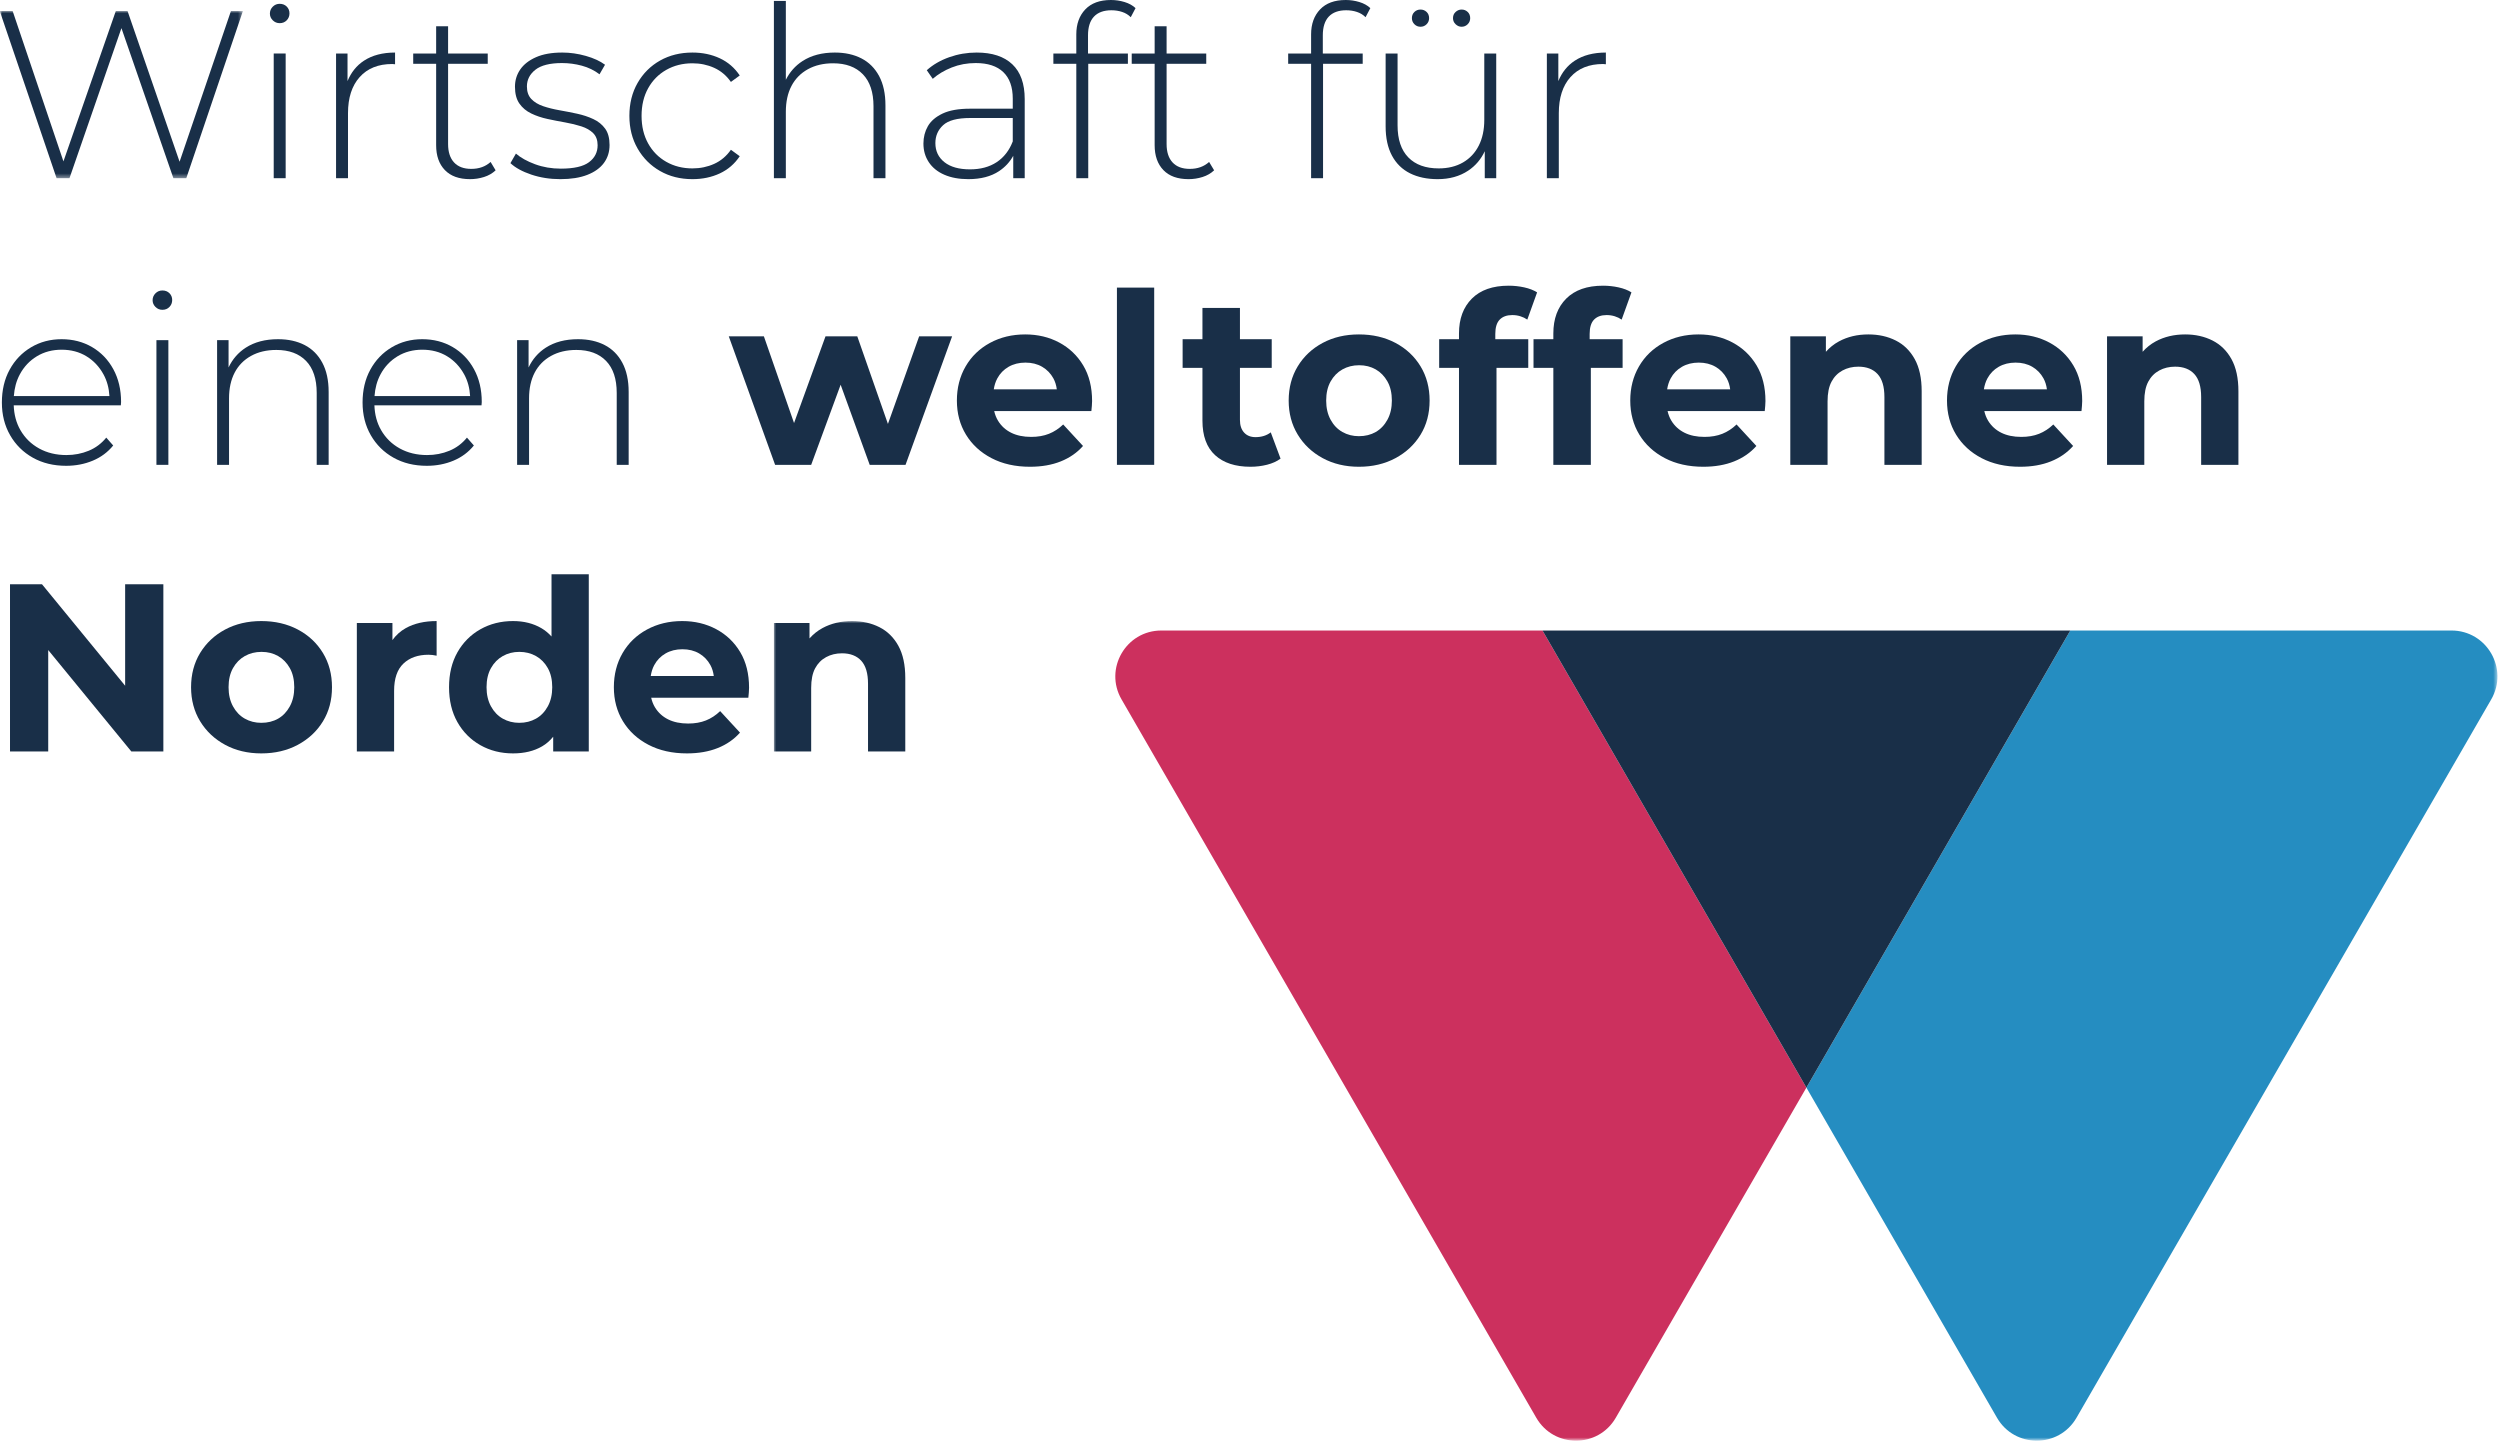 <?xml version="1.0" encoding="UTF-8"?>
<svg width="562px" height="324px" viewBox="0 0 562 324" version="1.1" xmlns="http://www.w3.org/2000/svg" xmlns:xlink="http://www.w3.org/1999/xlink">
    <title>WWN_Logo_final</title>
    <defs>
        <polygon id="path-1" points="0 -5.68434189e-14 54.605 -5.68434189e-14 54.605 37.589 0 37.589"></polygon>
        <polygon id="path-3" points="0 0 387.456 0 387.456 184.192 0 184.192"></polygon>
    </defs>
    <g id="Page-1" stroke="none" stroke-width="1" fill="none" fill-rule="evenodd">
        <g id="WWN_Logo_final">
            <g id="Group-3" transform="translate(0, 2.47)">
                <mask id="mask-2" fill="white">
                    <use xlink:href="#path-1"></use>
                </mask>
                <g id="Clip-2"></g>
                <polyline id="Fill-1" fill="#192F48" mask="url(#mask-2)" points="51.919 -5.68434189e-14 40.37 33.889 28.668 -5.68434189e-14 26.037 -5.68434189e-14 14.261 33.811 2.839 -5.68434189e-14 -0.06 -5.68434189e-14 12.72 37.589 15.62 37.589 27.299 3.854 38.978 37.589 41.878 37.589 54.605 -5.68434189e-14 51.919 -5.68434189e-14"></polyline>
            </g>
            <path d="M62.873,5.208 C63.518,5.208 64.045,4.993 64.458,4.563 C64.869,4.135 65.075,3.616 65.075,3.007 C65.075,2.398 64.869,1.889 64.458,1.477 C64.045,1.065 63.518,0.858 62.873,0.858 C62.264,0.858 61.746,1.073 61.316,1.503 C60.886,1.933 60.672,2.452 60.672,3.061 C60.672,3.634 60.886,4.135 61.316,4.563 C61.746,4.993 62.264,5.208 62.873,5.208" id="Fill-4" fill="#192F48"></path>
            <polygon id="Fill-5" fill="#192F48" points="61.531 40.058 64.216 40.058 64.216 12.028 61.531 12.028"></polygon>
            <path d="M88.165,14.391 C88.272,14.391 88.379,14.4 88.487,14.418 C88.594,14.436 88.702,14.444 88.809,14.444 L88.809,11.813 C86.017,11.813 83.689,12.423 81.828,13.639 C80.147,14.738 78.928,16.283 78.123,18.228 L78.123,12.028 L75.545,12.028 L75.545,40.059 L78.23,40.059 L78.23,25.452 C78.23,21.98 79.107,19.269 80.862,17.317 C82.615,15.366 85.05,14.391 88.165,14.391" id="Fill-6" fill="#192F48"></path>
            <path d="M98.045,32.648 C98.045,35.011 98.697,36.873 100.004,38.232 C101.311,39.594 103.199,40.273 105.669,40.273 C106.744,40.273 107.791,40.112 108.811,39.79 C109.831,39.468 110.699,38.967 111.415,38.286 L110.288,36.407 C109.142,37.446 107.691,37.965 105.938,37.965 C104.255,37.965 102.966,37.481 102.072,36.515 C101.176,35.548 100.73,34.17 100.73,32.38 L100.73,14.337 L109.643,14.337 L109.643,12.028 L100.73,12.028 L100.73,5.906 L98.045,5.906 L98.045,12.028 L92.889,12.028 L92.889,14.337 L98.045,14.337 L98.045,32.648" id="Fill-7" fill="#192F48"></path>
            <path d="M132.411,36.461 C131.122,37.428 129.009,37.911 126.075,37.911 C123.998,37.911 122.065,37.58 120.275,36.917 C118.485,36.255 117.053,35.459 115.98,34.527 L114.744,36.676 C115.854,37.714 117.42,38.573 119.443,39.253 C121.465,39.934 123.64,40.273 125.967,40.273 C128.365,40.273 130.388,39.951 132.035,39.307 C133.681,38.662 134.925,37.768 135.767,36.622 C136.608,35.477 137.029,34.134 137.029,32.595 C137.029,31.056 136.697,29.829 136.036,28.916 C135.373,28.003 134.487,27.288 133.377,26.769 C132.268,26.25 131.05,25.847 129.726,25.56 C128.401,25.273 127.076,25.015 125.752,24.781 C124.427,24.549 123.21,24.244 122.101,23.868 C120.991,23.492 120.105,22.956 119.443,22.258 C118.78,21.56 118.449,20.62 118.449,19.439 C118.449,17.935 119.085,16.683 120.356,15.68 C121.626,14.678 123.622,14.176 126.343,14.176 C127.847,14.176 129.332,14.373 130.8,14.767 C132.268,15.161 133.592,15.806 134.773,16.7 L136.009,14.552 C134.898,13.729 133.458,13.066 131.686,12.565 C129.914,12.064 128.15,11.813 126.397,11.813 C124.034,11.813 122.065,12.162 120.49,12.86 C118.914,13.559 117.733,14.48 116.946,15.626 C116.158,16.771 115.765,18.06 115.765,19.492 C115.765,21.067 116.095,22.33 116.758,23.278 C117.42,24.227 118.306,24.97 119.416,25.506 C120.525,26.043 121.743,26.455 123.067,26.741 C124.392,27.028 125.716,27.288 127.041,27.519 C128.365,27.753 129.583,28.049 130.692,28.406 C131.802,28.765 132.688,29.274 133.351,29.936 C134.013,30.6 134.344,31.503 134.344,32.648 C134.344,34.224 133.7,35.494 132.411,36.461" id="Fill-8" fill="#192F48"></path>
            <path d="M148.386,38.447 C150.515,39.665 152.941,40.273 155.662,40.273 C157.917,40.273 159.966,39.844 161.811,38.984 C163.654,38.125 165.148,36.837 166.294,35.118 L164.307,33.669 C163.305,35.101 162.052,36.157 160.548,36.837 C159.045,37.518 157.416,37.857 155.662,37.857 C153.478,37.857 151.518,37.365 149.782,36.38 C148.045,35.396 146.685,34.018 145.701,32.245 C144.716,30.474 144.224,28.406 144.224,26.043 C144.224,23.681 144.716,21.613 145.701,19.841 C146.685,18.069 148.045,16.691 149.782,15.706 C151.518,14.723 153.478,14.229 155.662,14.229 C157.416,14.229 159.045,14.57 160.548,15.25 C162.052,15.931 163.305,16.986 164.307,18.418 L166.294,16.969 C165.148,15.25 163.654,13.961 161.811,13.102 C159.966,12.243 157.917,11.813 155.662,11.813 C152.941,11.813 150.515,12.413 148.386,13.612 C146.255,14.811 144.573,16.485 143.338,18.633 C142.103,20.781 141.486,23.251 141.486,26.043 C141.486,28.801 142.103,31.252 143.338,33.4 C144.573,35.548 146.255,37.231 148.386,38.447" id="Fill-9" fill="#192F48"></path>
            <path d="M176.657,25.131 C176.657,22.875 177.078,20.942 177.919,19.331 C178.76,17.72 179.986,16.468 181.597,15.572 C183.209,14.678 185.106,14.229 187.29,14.229 C190.153,14.229 192.381,15.054 193.975,16.7 C195.567,18.347 196.364,20.746 196.364,23.896 L196.364,40.059 L199.049,40.059 L199.049,23.681 C199.049,21.067 198.574,18.875 197.626,17.102 C196.677,15.33 195.353,14.007 193.652,13.129 C191.952,12.252 189.956,11.813 187.665,11.813 C184.801,11.813 182.384,12.449 180.416,13.72 C178.765,14.785 177.528,16.205 176.657,17.938 L176.657,0.215 L173.972,0.215 L173.972,40.059 L176.657,40.059 L176.657,25.131" id="Fill-10" fill="#192F48"></path>
            <path d="M224.045,36.461 C222.416,37.535 220.42,38.071 218.058,38.071 C215.587,38.071 213.672,37.535 212.312,36.461 C210.951,35.387 210.272,33.955 210.272,32.165 C210.272,30.554 210.853,29.212 212.017,28.138 C213.18,27.063 215.212,26.526 218.111,26.526 L227.669,26.526 L227.669,31.789 C226.882,33.829 225.673,35.387 224.045,36.461 Z M218.058,24.433 C215.48,24.433 213.421,24.8 211.882,25.533 C210.343,26.268 209.242,27.216 208.58,28.379 C207.917,29.543 207.586,30.841 207.586,32.272 C207.586,33.848 207.989,35.244 208.795,36.461 C209.6,37.679 210.763,38.618 212.285,39.28 C213.806,39.942 215.606,40.273 217.682,40.273 C220.474,40.273 222.774,39.674 224.582,38.475 C225.95,37.567 227.013,36.416 227.777,35.026 L227.777,40.059 L230.355,40.059 L230.355,22.284 C230.355,18.812 229.423,16.199 227.562,14.444 C225.7,12.69 223.033,11.813 219.561,11.813 C217.414,11.813 215.355,12.162 213.386,12.86 C211.417,13.559 209.734,14.534 208.338,15.787 L209.681,17.72 C210.862,16.683 212.285,15.832 213.95,15.169 C215.614,14.508 217.414,14.176 219.347,14.176 C222.066,14.176 224.134,14.856 225.548,16.217 C226.962,17.577 227.669,19.564 227.669,22.177 L227.669,24.433 L218.058,24.433 L218.058,24.433 Z" id="Fill-11" fill="#192F48"></path>
            <path d="M241.953,40.059 L244.638,40.059 L244.638,14.337 L253.552,14.337 L253.552,12.028 L244.585,12.028 L244.585,7.947 C244.585,6.086 245.031,4.681 245.927,3.731 C246.821,2.783 248.128,2.309 249.847,2.309 C250.706,2.309 251.511,2.435 252.263,2.685 C253.015,2.936 253.659,3.329 254.196,3.866 L255.27,1.825 C254.626,1.217 253.802,0.761 252.8,0.456 C251.797,0.152 250.777,0 249.739,0 C247.233,0 245.309,0.707 243.967,2.121 C242.625,3.535 241.953,5.405 241.953,7.732 L241.953,12.028 L236.798,12.028 L236.798,14.337 L241.953,14.337 L241.953,40.059" id="Fill-12" fill="#192F48"></path>
            <path d="M270.332,39.79 C271.352,39.468 272.22,38.967 272.936,38.286 L271.809,36.407 C270.663,37.446 269.212,37.965 267.459,37.965 C265.776,37.965 264.487,37.481 263.593,36.515 C262.697,35.548 262.251,34.17 262.251,32.38 L262.251,14.337 L271.164,14.337 L271.164,12.028 L262.251,12.028 L262.251,5.906 L259.565,5.906 L259.565,12.028 L254.41,12.028 L254.41,14.337 L259.565,14.337 L259.565,32.648 C259.565,35.011 260.218,36.873 261.525,38.232 C262.832,39.594 264.72,40.273 267.19,40.273 C268.265,40.273 269.312,40.112 270.332,39.79" id="Fill-13" fill="#192F48"></path>
            <path d="M294.736,40.059 L297.421,40.059 L297.421,14.337 L306.335,14.337 L306.335,12.028 L297.368,12.028 L297.368,7.947 C297.368,6.086 297.815,4.681 298.71,3.731 C299.605,2.783 300.912,2.309 302.63,2.309 C303.489,2.309 304.294,2.435 305.046,2.685 C305.798,2.936 306.442,3.329 306.98,3.866 L308.053,1.825 C307.409,1.217 306.585,0.761 305.583,0.456 C304.581,0.152 303.561,0 302.523,0 C300.016,0 298.092,0.707 296.75,2.121 C295.408,3.535 294.736,5.405 294.736,7.732 L294.736,12.028 L289.581,12.028 L289.581,14.337 L294.736,14.337 L294.736,40.059" id="Fill-14" fill="#192F48"></path>
            <path d="M328.566,6.014 C329.103,6.014 329.559,5.826 329.935,5.45 C330.311,5.074 330.499,4.617 330.499,4.081 C330.499,3.509 330.311,3.043 329.935,2.685 C329.559,2.327 329.103,2.147 328.566,2.147 C328.064,2.147 327.617,2.327 327.223,2.685 C326.829,3.043 326.632,3.509 326.632,4.081 C326.632,4.617 326.829,5.074 327.223,5.45 C327.617,5.826 328.064,6.014 328.566,6.014" id="Fill-15" fill="#192F48"></path>
            <path d="M333.774,33.996 L333.774,40.059 L336.352,40.059 L336.352,12.028 L333.667,12.028 L333.667,26.956 C333.667,29.177 333.255,31.101 332.432,32.729 C331.608,34.358 330.426,35.62 328.888,36.515 C327.348,37.41 325.522,37.857 323.411,37.857 C320.475,37.857 318.202,37.034 316.591,35.387 C314.98,33.74 314.174,31.342 314.174,28.191 L314.174,12.028 L311.489,12.028 L311.489,28.406 C311.489,31.019 311.963,33.212 312.913,34.984 C313.861,36.756 315.212,38.081 316.967,38.958 C318.72,39.835 320.797,40.273 323.196,40.273 C325.844,40.273 328.127,39.639 330.043,38.367 C331.707,37.263 332.934,35.791 333.774,33.996" id="Fill-16" fill="#192F48"></path>
            <path d="M319.33,6.014 C319.867,6.014 320.323,5.826 320.699,5.45 C321.075,5.074 321.262,4.617 321.262,4.081 C321.262,3.509 321.075,3.043 320.699,2.685 C320.323,2.327 319.867,2.147 319.33,2.147 C318.793,2.147 318.336,2.327 317.961,2.685 C317.585,3.043 317.396,3.509 317.396,4.081 C317.396,4.617 317.585,5.074 317.961,5.45 C318.336,5.826 318.793,6.014 319.33,6.014" id="Fill-17" fill="#192F48"></path>
            <path d="M350.42,25.452 C350.42,21.98 351.296,19.269 353.051,17.317 C354.805,15.366 357.24,14.391 360.354,14.391 C360.461,14.391 360.569,14.4 360.676,14.418 C360.784,14.436 360.891,14.444 360.999,14.444 L360.999,11.813 C358.207,11.813 355.878,12.423 354.018,13.639 C352.337,14.738 351.118,16.283 350.313,18.228 L350.313,12.028 L347.735,12.028 L347.735,40.059 L350.42,40.059 L350.42,25.452" id="Fill-18" fill="#192F48"></path>
            <path d="M4.451,84.172 C5.381,82.436 6.661,81.076 8.29,80.091 C9.919,79.107 11.771,78.614 13.848,78.614 C15.96,78.614 17.821,79.107 19.432,80.091 C21.043,81.076 22.323,82.436 23.272,84.172 C24.068,85.632 24.497,87.258 24.599,89.032 L3.112,89.032 C3.241,87.248 3.674,85.621 4.451,84.172 Z M27.191,90.724 C27.209,90.599 27.218,90.481 27.218,90.374 C27.218,87.582 26.636,85.121 25.473,82.991 C24.31,80.861 22.716,79.205 20.694,78.023 C18.671,76.843 16.389,76.252 13.848,76.252 C11.305,76.252 9.015,76.861 6.974,78.077 C4.934,79.295 3.331,80.969 2.169,83.099 C1.004,85.228 0.423,87.689 0.423,90.481 C0.423,93.239 1.041,95.69 2.276,97.839 C3.511,99.986 5.211,101.67 7.377,102.886 C9.543,104.104 12.04,104.712 14.868,104.712 C17.016,104.712 19.011,104.327 20.855,103.558 C22.699,102.788 24.229,101.651 25.446,100.147 L23.889,98.375 C22.815,99.7 21.5,100.685 19.942,101.329 C18.385,101.974 16.711,102.296 14.921,102.296 C12.63,102.296 10.59,101.804 8.8,100.818 C7.01,99.835 5.605,98.456 4.585,96.684 C3.647,95.055 3.16,93.195 3.085,91.126 L27.165,91.126 C27.165,90.983 27.173,90.85 27.191,90.724 L27.191,90.724 Z" id="Fill-19" fill="#192F48"></path>
            <polygon id="Fill-20" fill="#192F48" points="35.165 104.497 37.85 104.497 37.85 76.467 35.165 76.467"></polygon>
            <path d="M36.507,65.297 C35.898,65.297 35.38,65.512 34.95,65.941 C34.521,66.371 34.306,66.891 34.306,67.499 C34.306,68.072 34.521,68.573 34.95,69.002 C35.38,69.432 35.898,69.646 36.507,69.646 C37.152,69.646 37.68,69.432 38.092,69.002 C38.503,68.573 38.709,68.055 38.709,67.445 C38.709,66.837 38.503,66.327 38.092,65.915 C37.68,65.504 37.152,65.297 36.507,65.297" id="Fill-21" fill="#192F48"></path>
            <path d="M51.381,82.602 L51.381,76.467 L48.803,76.467 L48.803,104.497 L51.488,104.497 L51.488,89.569 C51.488,87.313 51.909,85.381 52.75,83.769 C53.591,82.158 54.817,80.906 56.428,80.011 C58.04,79.116 59.937,78.668 62.121,78.668 C64.984,78.668 67.212,79.492 68.806,81.139 C70.398,82.785 71.195,85.185 71.195,88.334 L71.195,104.497 L73.88,104.497 L73.88,88.119 C73.88,85.506 73.405,83.313 72.457,81.541 C71.508,79.769 70.184,78.445 68.484,77.567 C66.783,76.69 64.787,76.252 62.496,76.252 C59.632,76.252 57.215,76.888 55.247,78.158 C53.525,79.269 52.254,80.766 51.381,82.602" id="Fill-22" fill="#192F48"></path>
            <path d="M85.532,84.172 C86.462,82.436 87.742,81.076 89.372,80.091 C91,79.107 92.853,78.614 94.929,78.614 C97.041,78.614 98.903,79.107 100.514,80.091 C102.125,81.076 103.404,82.436 104.353,84.172 C105.15,85.632 105.578,87.258 105.681,89.032 L84.194,89.032 C84.322,87.248 84.755,85.621 85.532,84.172 Z M108.273,90.724 C108.291,90.599 108.3,90.481 108.3,90.374 C108.3,87.582 107.718,85.121 106.555,82.991 C105.391,80.861 103.798,79.205 101.776,78.023 C99.753,76.843 97.471,76.252 94.929,76.252 C92.387,76.252 90.096,76.861 88.056,78.077 C86.015,79.295 84.413,80.969 83.25,83.099 C82.086,85.228 81.505,87.689 81.505,90.481 C81.505,93.239 82.122,95.69 83.357,97.839 C84.592,99.986 86.292,101.67 88.459,102.886 C90.624,104.104 93.121,104.712 95.949,104.712 C98.097,104.712 100.093,104.327 101.937,103.558 C103.78,102.788 105.311,101.651 106.528,100.147 L104.971,98.375 C103.897,99.7 102.581,100.685 101.024,101.329 C99.467,101.974 97.793,102.296 96.003,102.296 C93.712,102.296 91.671,101.804 89.882,100.818 C88.091,99.835 86.687,98.456 85.667,96.684 C84.728,95.055 84.242,93.195 84.167,91.126 L108.246,91.126 C108.246,90.983 108.255,90.85 108.273,90.724 L108.273,90.724 Z" id="Fill-23" fill="#192F48"></path>
            <path d="M138.639,104.497 L141.324,104.497 L141.324,88.119 C141.324,85.506 140.849,83.313 139.9,81.541 C138.952,79.769 137.627,78.445 135.927,77.567 C134.226,76.69 132.23,76.252 129.94,76.252 C127.075,76.252 124.659,76.888 122.69,78.158 C120.969,79.269 119.697,80.766 118.824,82.602 L118.824,76.467 L116.247,76.467 L116.247,104.497 L118.932,104.497 L118.932,89.569 C118.932,87.313 119.352,85.381 120.193,83.769 C121.034,82.158 122.261,80.906 123.872,80.011 C125.483,79.116 127.38,78.668 129.564,78.668 C132.427,78.668 134.656,79.492 136.249,81.139 C137.842,82.785 138.639,85.185 138.639,88.334 L138.639,104.497" id="Fill-24" fill="#192F48"></path>
            <polyline id="Fill-25" fill="#192F48" points="199.607 95.3 192.717 75.607 185.575 75.607 178.501 95.104 171.721 75.607 163.827 75.607 174.245 104.497 182.353 104.497 188.976 86.487 195.509 104.497 203.564 104.497 214.035 75.607 206.625 75.607 199.607 95.3"></polyline>
            <path d="M226.734,82.454 C227.826,81.828 229.087,81.514 230.52,81.514 C231.951,81.514 233.205,81.828 234.279,82.454 C235.353,83.081 236.193,83.949 236.802,85.059 C237.205,85.793 237.453,86.621 237.573,87.528 L223.4,87.528 C223.54,86.632 223.791,85.811 224.184,85.085 C224.792,83.957 225.642,83.081 226.734,82.454 Z M238.118,77.004 C235.844,75.787 233.294,75.178 230.466,75.178 C227.53,75.178 224.89,75.813 222.545,77.084 C220.201,78.355 218.375,80.118 217.068,82.373 C215.761,84.629 215.108,87.188 215.108,90.052 C215.108,92.917 215.788,95.468 217.149,97.704 C218.509,99.942 220.424,101.705 222.895,102.993 C225.365,104.282 228.246,104.927 231.54,104.927 C234.153,104.927 236.462,104.523 238.467,103.719 C240.472,102.913 242.136,101.759 243.461,100.255 L239.004,95.422 C238.038,96.353 236.972,97.052 235.809,97.517 C234.645,97.982 233.312,98.215 231.809,98.215 C230.054,98.215 228.551,97.901 227.298,97.274 C226.044,96.648 225.06,95.744 224.345,94.562 C223.951,93.914 223.676,93.194 223.499,92.415 L245.34,92.415 C245.376,92.058 245.412,91.673 245.448,91.261 C245.483,90.85 245.502,90.481 245.502,90.159 C245.502,87.045 244.838,84.379 243.515,82.158 C242.19,79.939 240.391,78.221 238.118,77.004 L238.118,77.004 Z" id="Fill-26" fill="#192F48"></path>
            <polygon id="Fill-27" fill="#192F48" points="251.086 104.497 259.463 104.497 259.463 64.653 251.086 64.653"></polygon>
            <path d="M282.231,98.268 C281.156,98.268 280.306,97.929 279.68,97.248 C279.053,96.568 278.74,95.619 278.74,94.401 L278.74,82.695 L285.882,82.695 L285.882,76.252 L278.74,76.252 L278.74,69.217 L270.31,69.217 L270.31,76.252 L265.853,76.252 L265.853,82.695 L270.31,82.695 L270.31,94.562 C270.31,98 271.257,100.586 273.155,102.322 C275.052,104.06 277.701,104.927 281.103,104.927 C282.392,104.927 283.635,104.774 284.835,104.471 C286.034,104.166 287.044,103.71 287.869,103.101 L285.667,97.194 C284.736,97.91 283.59,98.268 282.231,98.268" id="Fill-28" fill="#192F48"></path>
            <path d="M311.898,94.348 C311.235,95.565 310.358,96.487 309.267,97.113 C308.174,97.74 306.913,98.054 305.481,98.054 C304.12,98.054 302.885,97.74 301.776,97.113 C300.666,96.487 299.78,95.565 299.118,94.348 C298.455,93.132 298.125,91.699 298.125,90.052 C298.125,88.37 298.455,86.937 299.118,85.756 C299.78,84.575 300.666,83.671 301.776,83.045 C302.885,82.419 304.139,82.104 305.535,82.104 C306.931,82.104 308.174,82.419 309.267,83.045 C310.358,83.671 311.235,84.575 311.898,85.756 C312.56,86.937 312.892,88.37 312.892,90.052 C312.892,91.699 312.56,93.132 311.898,94.348 Z M313.697,77.084 C311.298,75.813 308.56,75.178 305.481,75.178 C302.438,75.178 299.726,75.813 297.346,77.084 C294.965,78.355 293.095,80.109 291.734,82.347 C290.374,84.584 289.694,87.152 289.694,90.052 C289.694,92.917 290.374,95.468 291.734,97.704 C293.095,99.942 294.965,101.705 297.346,102.993 C299.726,104.282 302.438,104.927 305.481,104.927 C308.56,104.927 311.298,104.282 313.697,102.993 C316.095,101.705 317.974,99.951 319.336,97.731 C320.696,95.512 321.376,92.952 321.376,90.052 C321.376,87.152 320.696,84.584 319.336,82.347 C317.974,80.109 316.095,78.355 313.697,77.084 L313.697,77.084 Z" id="Fill-29" fill="#192F48"></path>
            <path d="M336.143,75.07 C336.143,73.602 336.474,72.529 337.136,71.849 C337.798,71.169 338.738,70.828 339.956,70.828 C340.6,70.828 341.209,70.918 341.782,71.097 C342.354,71.276 342.873,71.526 343.338,71.849 L345.541,65.727 C344.752,65.226 343.786,64.85 342.64,64.6 C341.495,64.35 340.332,64.224 339.15,64.224 C335.57,64.224 332.814,65.189 330.88,67.123 C328.948,69.056 327.981,71.67 327.981,74.963 L327.981,76.252 L323.524,76.252 L323.524,82.695 L327.981,82.695 L327.981,104.497 L336.412,104.497 L336.412,82.695 L343.553,82.695 L343.553,76.252 L336.143,76.252 L336.143,75.07" id="Fill-30" fill="#192F48"></path>
            <path d="M357.353,75.07 C357.353,73.602 357.684,72.529 358.346,71.849 C359.008,71.169 359.948,70.828 361.166,70.828 C361.81,70.828 362.419,70.918 362.992,71.097 C363.564,71.276 364.083,71.526 364.548,71.849 L366.751,65.727 C365.962,65.226 364.996,64.85 363.85,64.6 C362.705,64.35 361.542,64.224 360.36,64.224 C356.78,64.224 354.024,65.189 352.09,67.123 C350.158,69.056 349.191,71.67 349.191,74.963 L349.191,76.252 L344.734,76.252 L344.734,82.695 L349.191,82.695 L349.191,104.497 L357.622,104.497 L357.622,82.695 L364.763,82.695 L364.763,76.252 L357.353,76.252 L357.353,75.07" id="Fill-31" fill="#192F48"></path>
            <path d="M378.107,82.454 C379.199,81.828 380.461,81.514 381.893,81.514 C383.325,81.514 384.578,81.828 385.652,82.454 C386.726,83.081 387.567,83.949 388.175,85.059 C388.578,85.793 388.826,86.621 388.946,87.528 L374.774,87.528 C374.913,86.632 375.165,85.811 375.557,85.085 C376.165,83.957 377.015,83.081 378.107,82.454 Z M389.492,77.004 C387.217,75.787 384.667,75.178 381.839,75.178 C378.904,75.178 376.263,75.813 373.919,77.084 C371.574,78.355 369.749,80.118 368.442,82.373 C367.134,84.629 366.482,87.188 366.482,90.052 C366.482,92.917 367.162,95.468 368.522,97.704 C369.882,99.942 371.797,101.705 374.268,102.993 C376.738,104.282 379.62,104.927 382.914,104.927 C385.526,104.927 387.836,104.523 389.84,103.719 C391.845,102.913 393.509,101.759 394.835,100.255 L390.377,95.422 C389.411,96.353 388.345,97.052 387.182,97.517 C386.018,97.982 384.685,98.215 383.182,98.215 C381.427,98.215 379.924,97.901 378.671,97.274 C377.418,96.648 376.433,95.744 375.718,94.562 C375.325,93.914 375.05,93.194 374.873,92.415 L396.713,92.415 C396.749,92.058 396.785,91.673 396.821,91.261 C396.856,90.85 396.875,90.481 396.875,90.159 C396.875,87.045 396.211,84.379 394.888,82.158 C393.563,79.939 391.764,78.221 389.492,77.004 L389.492,77.004 Z" id="Fill-32" fill="#192F48"></path>
            <path d="M426.167,76.547 C424.358,75.634 422.308,75.178 420.018,75.178 C417.548,75.178 415.346,75.697 413.414,76.735 C412.264,77.352 411.292,78.147 410.46,79.081 L410.46,75.607 L402.459,75.607 L402.459,104.497 L410.836,104.497 L410.836,90.213 C410.836,88.388 411.131,86.92 411.721,85.81 C412.312,84.701 413.135,83.859 414.192,83.286 C415.248,82.714 416.438,82.427 417.762,82.427 C419.624,82.427 421.065,82.982 422.086,84.092 C423.106,85.202 423.616,86.92 423.616,89.247 L423.616,104.497 L431.993,104.497 L431.993,87.958 C431.993,85.023 431.473,82.615 430.435,80.735 C429.397,78.856 427.974,77.46 426.167,76.547" id="Fill-33" fill="#192F48"></path>
            <path d="M449.31,82.454 C450.402,81.828 451.664,81.514 453.095,81.514 C454.527,81.514 455.781,81.828 456.855,82.454 C457.928,83.081 458.769,83.949 459.378,85.059 C459.781,85.793 460.029,86.621 460.149,87.528 L445.976,87.528 C446.115,86.632 446.367,85.811 446.759,85.085 C447.368,83.957 448.217,83.081 449.31,82.454 Z M460.694,77.004 C458.42,75.787 455.87,75.178 453.042,75.178 C450.106,75.178 447.465,75.813 445.122,77.084 C442.777,78.355 440.951,80.118 439.644,82.373 C438.337,84.629 437.684,87.188 437.684,90.052 C437.684,92.917 438.364,95.468 439.725,97.704 C441.086,99.942 443.001,101.705 445.47,102.993 C447.941,104.282 450.822,104.927 454.116,104.927 C456.729,104.927 459.038,104.523 461.043,103.719 C463.047,102.913 464.712,101.759 466.037,100.255 L461.58,95.422 C460.614,96.353 459.547,97.052 458.385,97.517 C457.221,97.982 455.888,98.215 454.384,98.215 C452.63,98.215 451.127,97.901 449.874,97.274 C448.621,96.648 447.636,95.744 446.92,94.562 C446.527,93.914 446.252,93.194 446.075,92.415 L467.917,92.415 C467.952,92.058 467.988,91.673 468.024,91.261 C468.059,90.85 468.078,90.481 468.078,90.159 C468.078,87.045 467.415,84.379 466.09,82.158 C464.766,79.939 462.967,78.221 460.694,77.004 L460.694,77.004 Z" id="Fill-34" fill="#192F48"></path>
            <path d="M501.638,80.735 C500.6,78.856 499.177,77.46 497.37,76.547 C495.561,75.634 493.511,75.178 491.221,75.178 C488.752,75.178 486.549,75.697 484.617,76.735 C483.467,77.352 482.496,78.147 481.663,79.081 L481.663,75.607 L473.662,75.607 L473.662,104.497 L482.039,104.497 L482.039,90.213 C482.039,88.388 482.335,86.92 482.924,85.81 C483.515,84.701 484.338,83.859 485.395,83.286 C486.451,82.714 487.641,82.427 488.965,82.427 C490.827,82.427 492.268,82.982 493.289,84.092 C494.309,85.202 494.819,86.92 494.819,89.247 L494.819,104.497 L503.196,104.497 L503.196,87.958 C503.196,85.023 502.676,82.615 501.638,80.735" id="Fill-35" fill="#192F48"></path>
            <polyline id="Fill-36" fill="#192F48" points="28.131 154.151 9.444 131.346 2.249 131.346 2.249 168.935 10.84 168.935 10.84 146.13 29.527 168.935 36.723 168.935 36.723 131.346 28.131 131.346 28.131 154.151"></polyline>
            <path d="M65.156,158.785 C64.493,160.003 63.616,160.925 62.525,161.551 C61.432,162.178 60.17,162.491 58.739,162.491 C57.378,162.491 56.143,162.178 55.034,161.551 C53.924,160.925 53.038,160.003 52.376,158.785 C51.713,157.569 51.382,156.137 51.382,154.489 C51.382,152.808 51.713,151.375 52.376,150.193 C53.038,149.013 53.924,148.108 55.034,147.482 C56.143,146.856 57.397,146.542 58.793,146.542 C60.189,146.542 61.432,146.856 62.525,147.482 C63.616,148.108 64.493,149.013 65.156,150.193 C65.818,151.375 66.15,152.808 66.15,154.489 C66.15,156.137 65.818,157.569 65.156,158.785 Z M66.955,141.521 C64.556,140.251 61.817,139.615 58.739,139.615 C55.696,139.615 52.984,140.251 50.604,141.521 C48.223,142.793 46.353,144.547 44.992,146.784 C43.631,149.021 42.952,151.59 42.952,154.489 C42.952,157.354 43.631,159.905 44.992,162.142 C46.353,164.38 48.223,166.143 50.604,167.431 C52.984,168.72 55.696,169.364 58.739,169.364 C61.817,169.364 64.556,168.72 66.955,167.431 C69.353,166.143 71.232,164.389 72.593,162.169 C73.953,159.949 74.633,157.39 74.633,154.489 C74.633,151.59 73.953,149.021 72.593,146.784 C71.232,144.547 69.353,142.793 66.955,141.521 L66.955,141.521 Z" id="Fill-37" fill="#192F48"></path>
            <path d="M88.219,143.89 L88.219,140.045 L80.218,140.045 L80.218,168.935 L88.595,168.935 L88.595,155.295 C88.595,152.539 89.293,150.498 90.689,149.174 C92.085,147.85 93.964,147.187 96.327,147.187 C96.613,147.187 96.909,147.205 97.213,147.24 C97.517,147.276 97.831,147.33 98.153,147.401 L98.153,139.615 C95.432,139.615 93.123,140.144 91.226,141.199 C89.998,141.883 89.012,142.794 88.219,143.89" id="Fill-38" fill="#192F48"></path>
            <path d="M123.149,158.785 C122.487,160.003 121.601,160.925 120.491,161.551 C119.381,162.178 118.128,162.491 116.732,162.491 C115.372,162.491 114.137,162.178 113.027,161.551 C111.918,160.925 111.031,160.003 110.369,158.785 C109.707,157.569 109.376,156.137 109.376,154.489 C109.376,152.808 109.707,151.375 110.369,150.193 C111.031,149.013 111.918,148.108 113.027,147.482 C114.137,146.856 115.372,146.542 116.732,146.542 C118.128,146.542 119.381,146.856 120.491,147.482 C121.601,148.108 122.487,149.013 123.149,150.193 C123.812,151.375 124.143,152.808 124.143,154.489 C124.143,156.137 123.812,157.569 123.149,158.785 Z M123.982,143.082 C123.315,142.35 122.57,141.722 121.727,141.227 C119.901,140.152 117.771,139.615 115.336,139.615 C112.615,139.615 110.163,140.232 107.98,141.468 C105.796,142.703 104.078,144.431 102.825,146.649 C101.571,148.87 100.945,151.482 100.945,154.489 C100.945,157.497 101.571,160.11 102.825,162.33 C104.078,164.55 105.796,166.276 107.98,167.512 C110.163,168.747 112.615,169.364 115.336,169.364 C117.878,169.364 120.053,168.836 121.861,167.78 C122.812,167.225 123.639,166.498 124.357,165.62 L124.357,168.935 L132.358,168.935 L132.358,129.091 L123.982,129.091 L123.982,143.082 L123.982,143.082 Z" id="Fill-39" fill="#192F48"></path>
            <path d="M149.622,146.892 C150.713,146.266 151.975,145.951 153.407,145.951 C154.839,145.951 156.092,146.266 157.167,146.892 C158.24,147.519 159.081,148.387 159.69,149.496 C160.093,150.23 160.34,151.059 160.461,151.966 L146.288,151.966 C146.427,151.069 146.679,150.248 147.071,149.522 C147.679,148.395 148.529,147.519 149.622,146.892 Z M161.006,141.441 C158.732,140.225 156.181,139.615 153.354,139.615 C150.418,139.615 147.777,140.251 145.433,141.521 C143.088,142.793 141.263,144.556 139.956,146.811 C138.649,149.066 137.996,151.626 137.996,154.489 C137.996,157.354 138.676,159.905 140.037,162.142 C141.397,164.38 143.312,166.143 145.782,167.431 C148.252,168.72 151.134,169.364 154.428,169.364 C157.041,169.364 159.35,168.961 161.355,168.156 C163.359,167.351 165.024,166.196 166.349,164.692 L161.892,159.859 C160.925,160.791 159.859,161.489 158.697,161.954 C157.533,162.42 156.2,162.652 154.696,162.652 C152.942,162.652 151.439,162.339 150.186,161.712 C148.932,161.086 147.948,160.182 147.232,159 C146.839,158.351 146.564,157.631 146.387,156.853 L168.228,156.853 C168.263,156.495 168.299,156.11 168.336,155.698 C168.371,155.287 168.389,154.919 168.389,154.597 C168.389,151.482 167.726,148.816 166.402,146.596 C165.078,144.377 163.279,142.658 161.006,141.441 L161.006,141.441 Z" id="Fill-40" fill="#192F48"></path>
            <g id="Group-45" transform="translate(173.974, 139.615)">
                <mask id="mask-4" fill="white">
                    <use xlink:href="#path-3"></use>
                </mask>
                <g id="Clip-42"></g>
                <path d="M23.707,1.369 C21.899,0.456 19.849,0 17.559,0 C15.089,0 12.887,0.52 10.954,1.558 C9.805,2.175 8.834,2.97 8.001,3.903 L8.001,0.43 L0,0.43 L0,29.32 L8.377,29.32 L8.377,15.035 C8.377,13.21 8.672,11.742 9.262,10.632 C9.853,9.524 10.676,8.682 11.733,8.109 C12.788,7.536 13.979,7.249 15.303,7.249 C17.165,7.249 18.606,7.805 19.626,8.914 C20.647,10.025 21.157,11.742 21.157,14.07 L21.157,29.32 L29.533,29.32 L29.533,12.781 C29.533,9.846 29.014,7.438 27.976,5.558 C26.938,3.679 25.515,2.282 23.707,1.369" id="Fill-41" fill="#192F48" mask="url(#mask-4)"></path>
                <path d="M87.085,2.126 C79.14,2.126 74.173,10.727 78.147,17.607 L171.379,179.091 C175.351,185.972 185.283,185.972 189.256,179.091 L232.102,104.879 L172.777,2.126 L87.085,2.126" id="Fill-43" fill="#CC305E" mask="url(#mask-4)"></path>
                <path d="M377.12,2.126 L291.427,2.126 L232.102,104.879 L274.948,179.091 C278.922,185.972 288.853,185.972 292.825,179.091 L386.057,17.607 C390.031,10.727 385.064,2.126 377.12,2.126" id="Fill-44" fill="#258DC1" mask="url(#mask-4)"></path>
            </g>
            <polyline id="Fill-46" fill="#192F48" points="346.751 141.741 406.076 244.494 465.4 141.741 346.751 141.741"></polyline>
        </g>
    </g>
</svg>
